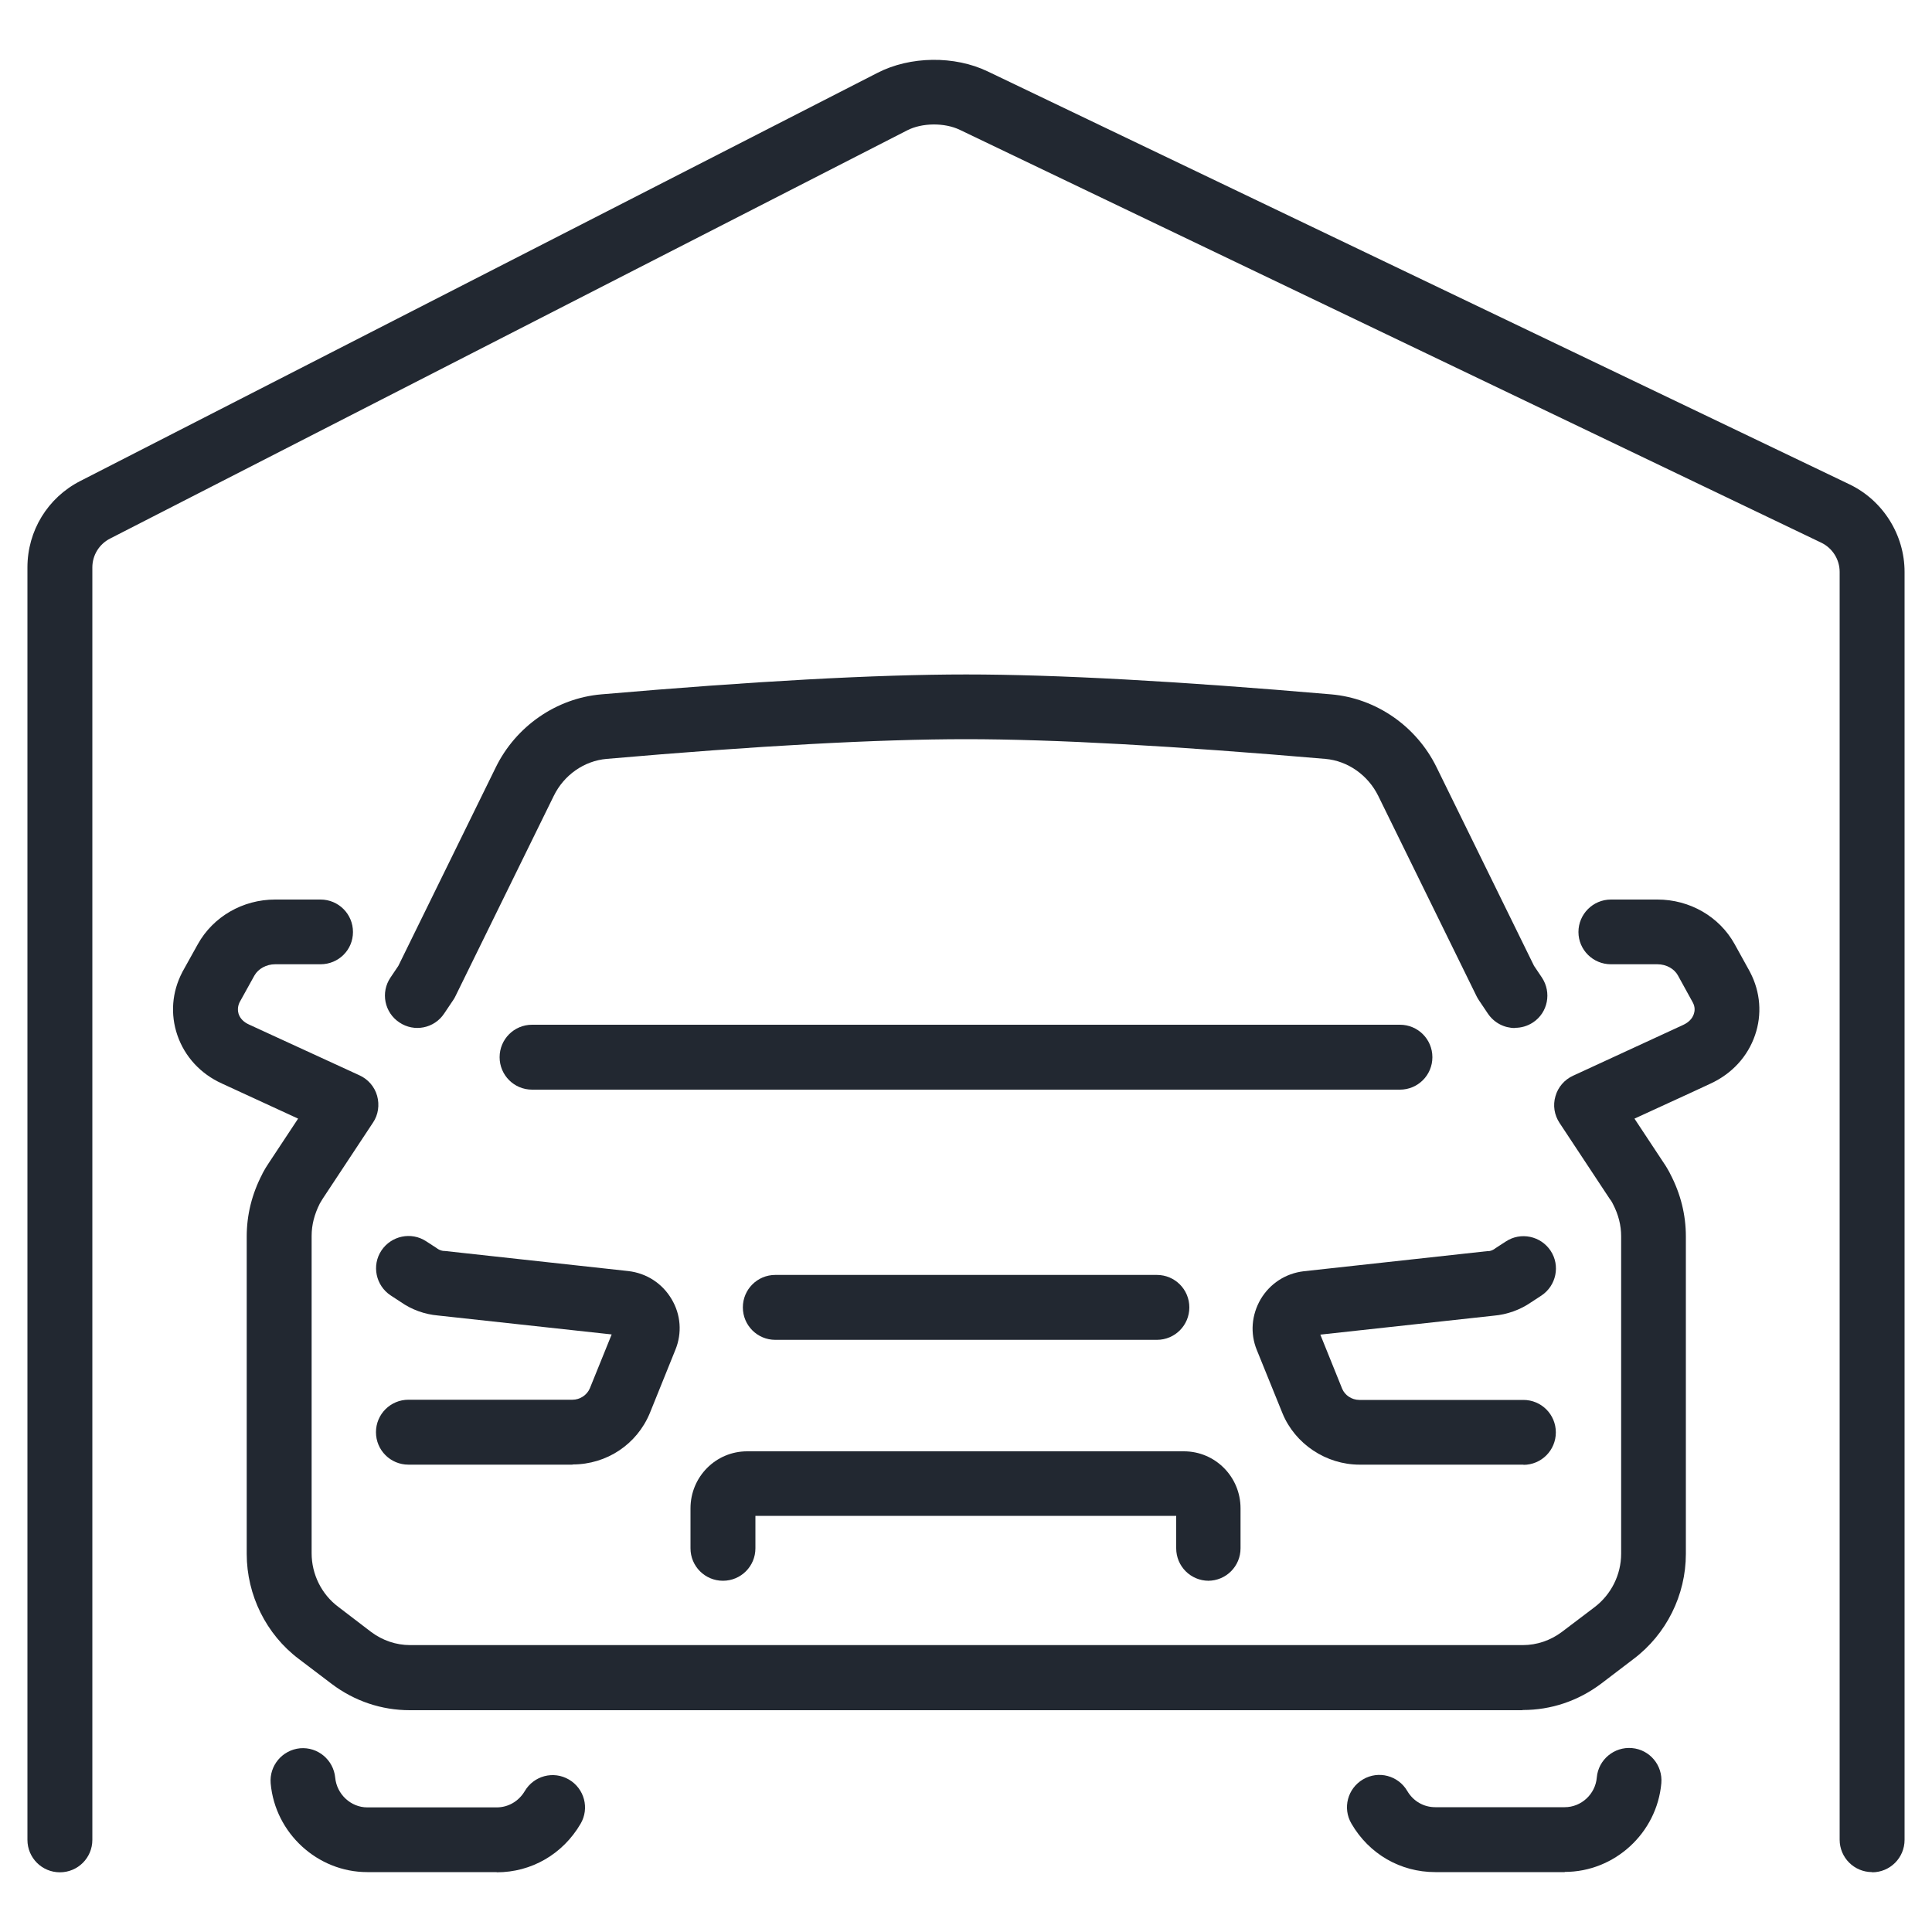 <?xml version="1.0" encoding="UTF-8"?>
<svg id="Layer_1" data-name="Layer 1" xmlns="http://www.w3.org/2000/svg" width="100" height="100" viewBox="0 0 100 100">
  <defs>
    <style>
      .cls-1 {
        fill: #222831;
        stroke-width: 0px;
      }
    </style>
  </defs>
  <path class="cls-1" d="m96.9,96.9c-.93,0-1.68-.75-1.68-1.68V29.6c0-.64-.37-1.23-.95-1.51L49.68,6.72c-.79-.38-1.96-.37-2.73.03L5.69,27.88c-.56.29-.91.86-.91,1.49v65.86c0,.93-.75,1.68-1.68,1.68s-1.68-.75-1.68-1.68V29.37c0-1.9,1.05-3.61,2.73-4.47L45.42,3.77c1.69-.87,3.99-.9,5.71-.07l44.6,21.37c1.73.83,2.85,2.61,2.85,4.53v65.63c0,.93-.75,1.68-1.68,1.68Z"/>
  <path class="cls-1" d="m78.41,53.21c-.54,0-1.07-.26-1.4-.75l-.47-.7c-.04-.06-.08-.13-.11-.19l-5.09-10.37c-.53-1.08-1.58-1.82-2.74-1.92-7.78-.67-14.04-1.02-18.6-1.02s-10.82.34-18.6,1.02c-1.16.1-2.21.83-2.74,1.92l-5.09,10.37c-.03.07-.07.13-.11.19l-.47.7c-.51.77-1.55.98-2.32.46-.77-.51-.98-1.55-.46-2.32l.41-.61,5.04-10.27c1.04-2.13,3.14-3.58,5.46-3.78,7.87-.68,14.23-1.03,18.89-1.03s11.01.35,18.89,1.03c2.33.2,4.42,1.65,5.46,3.78l5.04,10.27.41.61c.51.77.31,1.81-.46,2.32-.29.19-.61.28-.93.28Z"/>
  <path class="cls-1" d="m50,56.4h-22.46c-.93,0-1.68-.75-1.68-1.68s.75-1.68,1.68-1.68h22.46c.93,0,1.68.75,1.68,1.68s-.75,1.68-1.68,1.68Z"/>
  <path class="cls-1" d="m72.46,56.4h-22.46c-.93,0-1.68-.75-1.68-1.68s.75-1.68,1.68-1.68h22.46c.93,0,1.68.75,1.68,1.68s-.75,1.68-1.68,1.68Z"/>
  <path class="cls-1" d="m78.79,88.52H21.21c-1.46,0-2.86-.47-4.04-1.36l-1.7-1.29c-1.69-1.27-2.7-3.31-2.7-5.44v-16.43c0-1.12.27-2.21.81-3.24,0-.02.02-.04.03-.06l.02-.04c.07-.13.17-.3.28-.46l1.52-2.3-3.95-1.82c-1.1-.5-1.92-1.39-2.3-2.5-.37-1.08-.28-2.23.25-3.25,0-.01.01-.03.02-.04l.79-1.42c.79-1.42,2.32-2.31,4-2.31h2.35c.93,0,1.68.75,1.68,1.68s-.75,1.67-1.68,1.67h-2.35c-.45,0-.87.23-1.07.58l-.77,1.39c-.12.25-.09.47-.05.6.08.24.27.43.54.55l1.02.47,4.7,2.16c.44.2.78.59.91,1.06.13.47.06.98-.21,1.38l-2.61,3.95s-.02.03-.03.05c-.03.04-.08.14-.12.2h0c-.28.56-.42,1.1-.42,1.67v16.43c0,1.08.51,2.12,1.38,2.77l1.7,1.3c.59.44,1.29.68,2.02.68h57.59c.73,0,1.43-.24,2.02-.68l1.69-1.28c.87-.66,1.38-1.69,1.38-2.77v-16.43c0-.57-.14-1.12-.42-1.66h0c-.03-.07-.09-.17-.12-.21-.01-.01-.03-.04-.04-.05l-2.61-3.95c-.27-.41-.35-.91-.21-1.38.13-.47.47-.86.91-1.06l5.7-2.63c.28-.13.47-.32.55-.56.05-.14.08-.36-.05-.6l-.77-1.4c-.19-.35-.61-.58-1.06-.58h-2.41c-.93,0-1.68-.75-1.68-1.67s.75-1.68,1.68-1.68h2.41c1.67,0,3.2.88,3.99,2.3l.79,1.43s.01.03.02.04c.53,1.02.62,2.18.25,3.25-.38,1.11-1.2,2-2.31,2.51l-.99.46-2.94,1.35,1.52,2.3c.12.17.21.34.28.46l.02.04s.02.04.03.06c.54,1.03.81,2.12.81,3.24v16.43c0,2.13-1.01,4.16-2.71,5.44l-1.68,1.28c-1.19.89-2.58,1.36-4.05,1.36Z"/>
  <path class="cls-1" d="m29.63,75.81h-8.49c-.93,0-1.68-.75-1.68-1.68s.75-1.68,1.68-1.68h8.49c.39,0,.75-.24.9-.59l1.13-2.79-8.99-.98c-.69-.06-1.36-.3-1.93-.7l-.52-.34c-.77-.51-.99-1.55-.48-2.32.51-.77,1.55-.99,2.32-.48l.54.35s.03.02.04.03c.1.07.22.11.33.12.02,0,.03,0,.05,0l9.5,1.04c.95.11,1.76.64,2.24,1.45.48.8.55,1.76.2,2.62l-1.32,3.27c-.67,1.63-2.24,2.67-4,2.67Z"/>
  <path class="cls-1" d="m78.86,75.81h-8.49c-1.73,0-3.34-1.07-3.99-2.66l-1.33-3.28c-.35-.86-.27-1.81.2-2.62.48-.81,1.29-1.34,2.23-1.45l9.49-1.04s.04,0,.05,0c.12,0,.24-.05.34-.12.01,0,.03-.02.04-.03l.54-.35c.77-.51,1.81-.29,2.32.48.51.77.29,1.81-.48,2.32l-.52.34c-.58.4-1.25.64-1.95.7l-8.97.98,1.13,2.8c.14.34.5.58.89.58h8.49c.93,0,1.68.75,1.68,1.68s-.75,1.68-1.68,1.68Z"/>
  <path class="cls-1" d="m59.88,69.35h-19.75c-.93,0-1.68-.75-1.68-1.68s.75-1.68,1.68-1.68h19.75c.93,0,1.68.75,1.68,1.68s-.75,1.68-1.68,1.68Z"/>
  <path class="cls-1" d="m62.56,81.82c-.93,0-1.68-.75-1.68-1.68v-1.68h-21.78v1.68c0,.93-.75,1.68-1.68,1.68s-1.68-.75-1.68-1.68v-2.07c0-1.63,1.31-2.95,2.93-2.95h22.61c1.62,0,2.93,1.32,2.93,2.95v2.07c0,.93-.75,1.68-1.68,1.68Z"/>
  <path class="cls-1" d="m25.71,96.9h-6.7c-2.58,0-4.77-2.02-5-4.59-.08-.92.6-1.73,1.52-1.82.92-.08,1.73.6,1.82,1.52.08.86.81,1.54,1.66,1.54h6.7c.6,0,1.14-.32,1.45-.84.47-.8,1.49-1.07,2.29-.6.8.47,1.07,1.49.6,2.29-.92,1.57-2.54,2.51-4.34,2.51Z"/>
  <path class="cls-1" d="m80.99,96.9h-6.7c-1.81,0-3.43-.94-4.34-2.51-.47-.8-.2-1.82.6-2.29.8-.47,1.82-.2,2.29.6.31.53.85.84,1.45.84h6.7c.86,0,1.59-.68,1.66-1.54.08-.92.9-1.6,1.82-1.52.92.08,1.6.89,1.52,1.82-.23,2.58-2.42,4.59-5,4.59Z"/>
</svg>